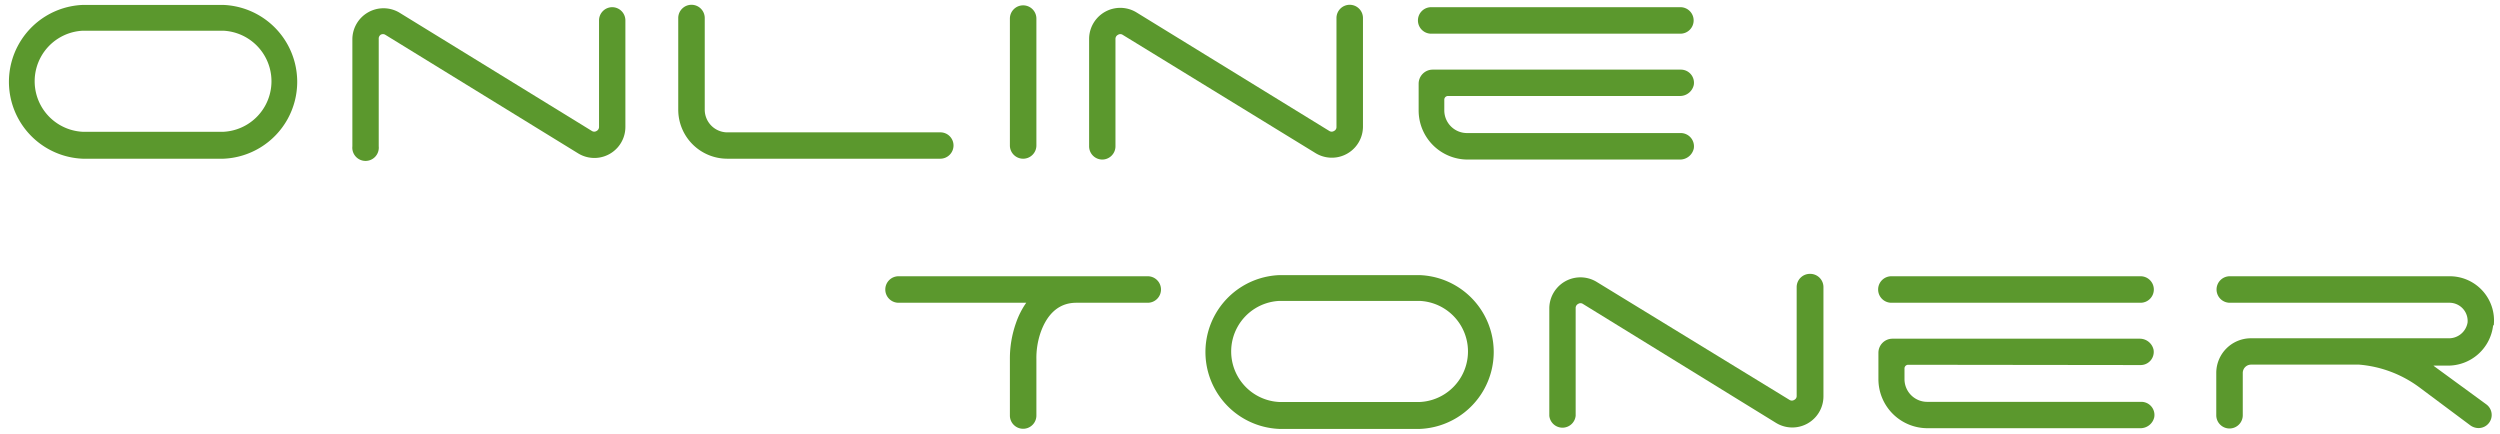 <svg xmlns="http://www.w3.org/2000/svg" viewBox="0 0 177.37 30.78"><defs><style>.cls-1{fill:#5b982d;}.cls-2{fill:none;}</style></defs><g id="Layer_2" data-name="Layer 2"><g id="Layer_1-2" data-name="Layer 1"><path class="cls-1" d="M15.86.35h-10a5.46,5.46,0,0,0,0,10.91h10a5.46,5.46,0,0,0,0-10.91m0,9h-10a3.59,3.59,0,0,1,0-7.17h10a3.59,3.59,0,0,1,0,7.17"/><path class="cls-1" d="M100.75,19.52h-10a5.46,5.46,0,0,0,0,10.91h10a5.46,5.46,0,0,0,0-10.91m0,9h-10a3.59,3.59,0,0,1,0-7.17h10a3.59,3.59,0,0,1,0,7.17"/><path class="cls-1" d="M43.44.51a.94.94,0,0,0-.94.94V9a.32.32,0,0,1-.17.29.31.31,0,0,1-.34,0L28.31.88A2.21,2.21,0,0,0,25,2.76v7.62a.94.94,0,1,0,1.87,0V2.76A.33.33,0,0,1,27,2.47a.32.32,0,0,1,.34,0L41,10.87A2.2,2.2,0,0,0,44.37,9V1.45a.94.94,0,0,0-.93-.94"/><path class="cls-1" d="M78.21,11.32a.94.94,0,0,0,.93-.94V2.76a.32.32,0,0,1,.18-.29.3.3,0,0,1,.33,0l13.68,8.39A2.21,2.21,0,0,0,96.7,9V1.28a.94.94,0,0,0-1.88,0V9a.3.3,0,0,1-.17.29.31.31,0,0,1-.34,0L80.63.88a2.21,2.21,0,0,0-3.36,1.88v7.62a.94.94,0,0,0,.94.94"/><path class="cls-1" d="M67.65,10.32a.93.93,0,0,0-.94-.93H51.55A1.61,1.61,0,0,1,50,7.78V1.28a.94.94,0,0,0-1.88,0v6.5a3.48,3.48,0,0,0,3.48,3.48H66.71a.94.94,0,0,0,.94-.94"/><path class="cls-1" d="M72.59,11.26a.94.94,0,0,0,.94-.94v-9a.94.94,0,0,0-1.88,0v9a.94.94,0,0,0,.94.94"/><path class="cls-1" d="M101.54,2.39h17.68a.94.94,0,0,0,0-1.88H101.54a.94.94,0,1,0,0,1.88"/><path class="cls-1" d="M104.08,11.32h15.09a1,1,0,0,0,1-.78.94.94,0,0,0-.92-1.1H104.08a1.61,1.61,0,0,1-1.61-1.6V7.07a.26.26,0,0,1,.26-.26h16.44a1,1,0,0,0,1-.78.93.93,0,0,0-.92-1.09h-17.6a1,1,0,0,0-1,1V7.84a3.48,3.48,0,0,0,3.48,3.48"/><path class="cls-1" d="M128.41,19.43a.94.94,0,0,0-.94.94v7.71a.3.3,0,0,1-.17.29.31.31,0,0,1-.34,0L113.28,20a2.21,2.21,0,0,0-3.36,1.88v7.62a.94.94,0,0,0,1.87,0V21.85a.32.32,0,0,1,.18-.29.3.3,0,0,1,.33,0L126,30a2.21,2.21,0,0,0,3.37-1.88V20.37a.94.94,0,0,0-.94-.94"/><path class="cls-1" d="M151.87,19.6H134.19a.94.94,0,1,0,0,1.88h17.68a.94.94,0,0,0,0-1.88"/><path class="cls-1" d="M151.87,25.9a.93.93,0,0,0,.92-1.09,1,1,0,0,0-1-.78H134.27a1,1,0,0,0-1,1v1.87a3.48,3.48,0,0,0,3.48,3.48h15.09a1,1,0,0,0,1-.78.93.93,0,0,0-.92-1.09H136.73a1.61,1.61,0,0,1-1.61-1.61v-.76a.26.26,0,0,1,.26-.26Z"/><path class="cls-1" d="M176.93,23.06a3.14,3.14,0,0,0-3.13-3.46H158.2a.94.94,0,1,0,0,1.88h15.6a1.29,1.29,0,0,1,1.27,1.4A1.34,1.34,0,0,1,173.7,24h-14a2.46,2.46,0,0,0-2.46,2.46v3a.94.94,0,0,0,1.88,0v-3a.59.59,0,0,1,.58-.59h7.68a8.32,8.32,0,0,1,4.2,1.56l3.7,2.76a1,1,0,0,0,.56.18.93.93,0,0,0,.56-1.68L172.72,26l-.07-.06h1a3.22,3.22,0,0,0,3.23-2.84"/><path class="cls-1" d="M81.43,19.6H63.75a.94.94,0,1,0,0,1.88h9.06a5.72,5.72,0,0,0-.73,1.44,7.56,7.56,0,0,0-.43,2.56v4a.94.94,0,0,0,1.88,0v-4a5.56,5.56,0,0,1,.31-1.92c.75-2.08,2.14-2.08,2.59-2.08h5a.94.94,0,1,0,0-1.88"/><rect class="cls-2" width="177.37" height="30.78"/></g></g></svg>